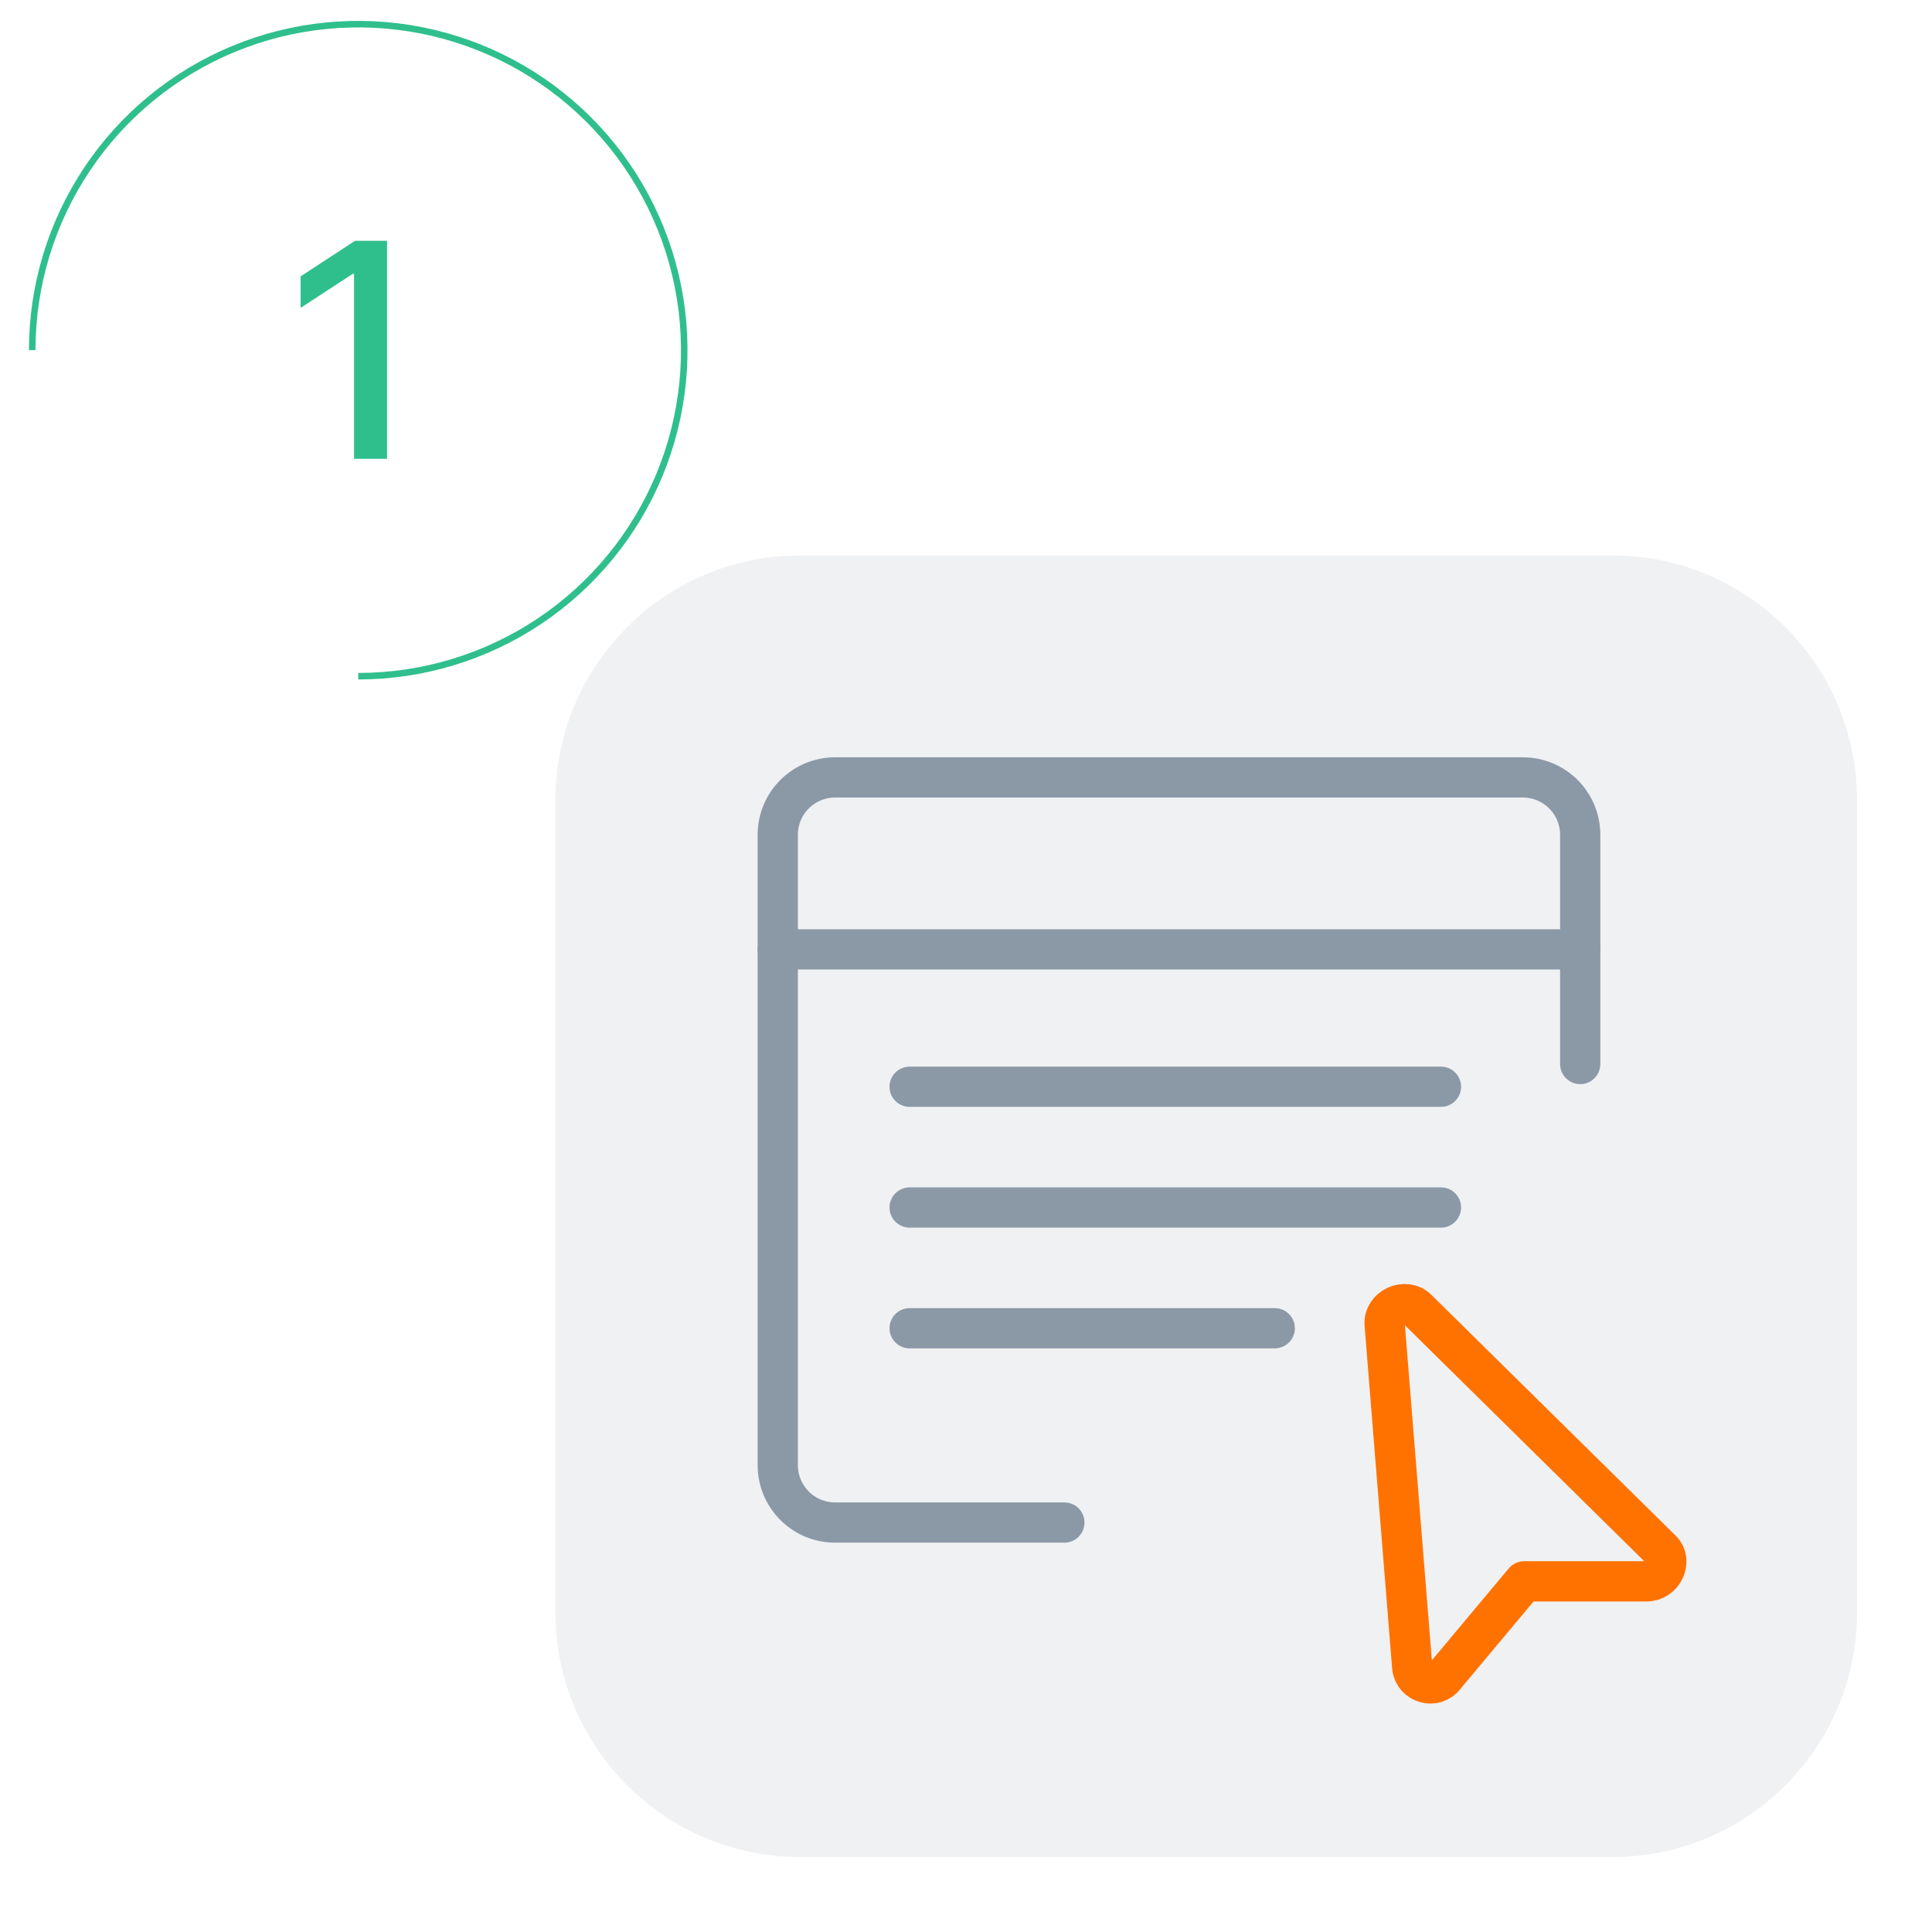 <svg width="240" height="240" viewBox="0 0 240 240" fill="none" xmlns="http://www.w3.org/2000/svg">
<path opacity="0.13" d="M200.289 69H99.401C82.611 69 69 82.611 69 99.401V200.289C69 217.079 82.611 230.69 99.401 230.69H200.289C217.079 230.69 230.69 217.079 230.69 200.289V99.401C230.69 82.611 217.079 69 200.289 69Z" fill="#8B99A7"/>
<path d="M48.08 29.915V57H43.98V34.015H43.822L37.341 38.247V34.333L44.099 29.915H48.08Z" fill="#2FBF8D"/>
<path d="M4 43.5C4 35.49 6.375 27.66 10.825 20.999C15.276 14.339 21.601 9.148 29.001 6.083C36.402 3.018 44.545 2.216 52.401 3.778C60.257 5.341 67.474 9.198 73.138 14.862C78.802 20.526 82.659 27.743 84.222 35.599C85.784 43.455 84.983 51.598 81.917 58.999C78.852 66.399 73.661 72.724 67.001 77.174C60.34 81.625 52.51 84 44.5 84" stroke="#2FBF8D" stroke-width="0.81"/>
<path d="M196.299 132.175V103.694C196.299 101.806 195.549 99.995 194.213 98.66C192.878 97.324 191.067 96.574 189.179 96.574H103.737C101.849 96.574 100.038 97.324 98.703 98.66C97.367 99.995 96.617 101.806 96.617 103.694V182.016C96.617 183.904 97.367 185.715 98.703 187.05C100.038 188.386 101.849 189.136 103.737 189.136H132.218" stroke="#8B99A7" stroke-width="5" stroke-linecap="round" stroke-linejoin="round"/>
<path d="M96.617 117.935H196.299" stroke="#8B99A7" stroke-width="5" stroke-linecap="round" stroke-linejoin="round"/>
<path d="M179 135H113" stroke="#8B99A7" stroke-width="5" stroke-miterlimit="10" stroke-linecap="round" stroke-linejoin="round"/>
<path d="M179 150H113" stroke="#8B99A7" stroke-width="5" stroke-miterlimit="10" stroke-linecap="round" stroke-linejoin="round"/>
<path d="M158.353 165H113" stroke="#8B99A7" stroke-width="5" stroke-miterlimit="10" stroke-linecap="round" stroke-linejoin="round"/>
<path d="M172.012 164.574L175.434 207.135C175.648 209.06 178.214 209.915 179.497 208.204L189.336 196.441H204.521C206.66 196.441 207.729 193.874 206.446 192.591L176.075 162.649C174.578 161.152 171.798 162.435 172.012 164.574Z" stroke="#FF7200" stroke-width="5" stroke-miterlimit="10" stroke-linecap="round" stroke-linejoin="round"/>
</svg>
